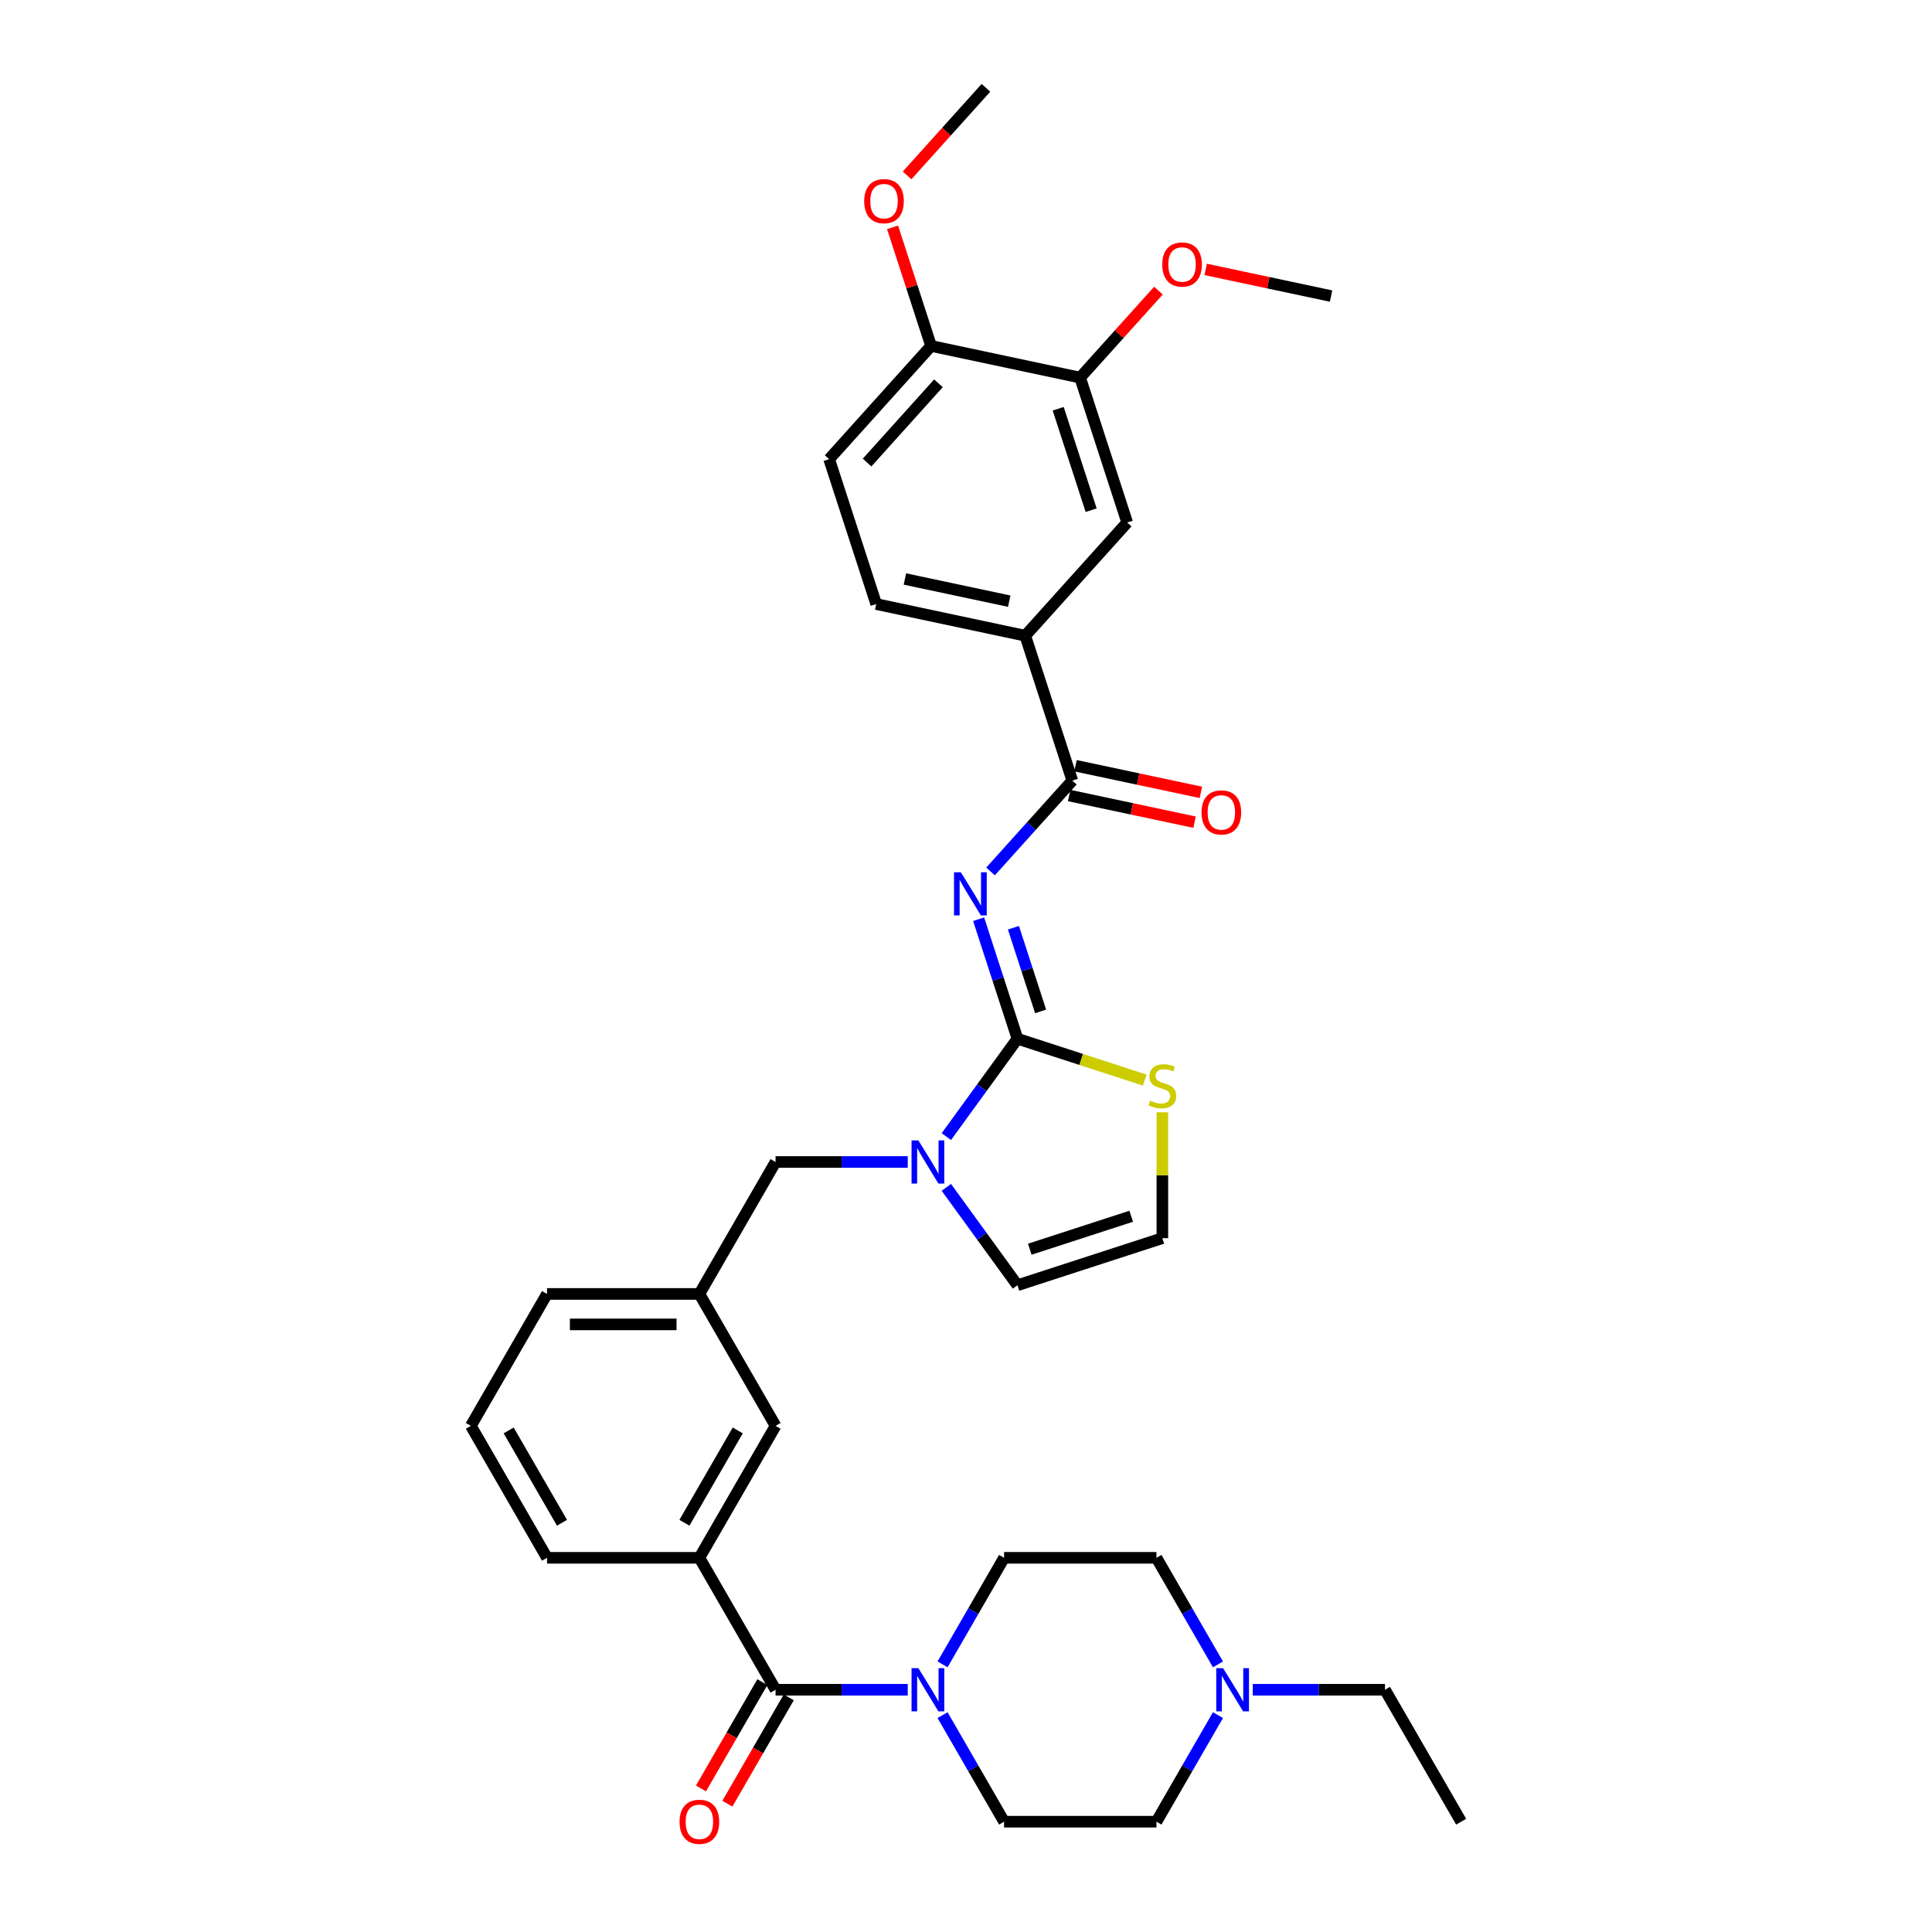 <?xml version='1.0' encoding='iso-8859-1'?>
<svg version='1.1' baseProfile='full'
              xmlns='http://www.w3.org/2000/svg'
                      xmlns:rdkit='http://www.rdkit.org/xml'
                      xmlns:xlink='http://www.w3.org/1999/xlink'
                  xml:space='preserve'
width='1000px' height='1000px' viewBox='0 0 1000 1000'>
<!-- END OF HEADER -->
<rect style='opacity:1.0;fill:#FFFFFF;stroke:none' width='1000' height='1000' x='0' y='0'> </rect>
<path class='bond-0' d='M 648.441,874.614 L 682.649,874.614' style='fill:none;fill-rule:evenodd;stroke:#0000FF;stroke-width:6px;stroke-linecap:butt;stroke-linejoin:miter;stroke-opacity:1' />
<path class='bond-0' d='M 682.649,874.614 L 716.857,874.614' style='fill:none;fill-rule:evenodd;stroke:#000000;stroke-width:6px;stroke-linecap:butt;stroke-linejoin:miter;stroke-opacity:1' />
<path class='bond-1' d='M 630.415,887.751 L 614.493,915.329' style='fill:none;fill-rule:evenodd;stroke:#0000FF;stroke-width:6px;stroke-linecap:butt;stroke-linejoin:miter;stroke-opacity:1' />
<path class='bond-1' d='M 614.493,915.329 L 598.572,942.906' style='fill:none;fill-rule:evenodd;stroke:#000000;stroke-width:6px;stroke-linecap:butt;stroke-linejoin:miter;stroke-opacity:1' />
<path class='bond-2' d='M 630.415,861.476 L 614.493,833.899' style='fill:none;fill-rule:evenodd;stroke:#0000FF;stroke-width:6px;stroke-linecap:butt;stroke-linejoin:miter;stroke-opacity:1' />
<path class='bond-2' d='M 614.493,833.899 L 598.572,806.321' style='fill:none;fill-rule:evenodd;stroke:#000000;stroke-width:6px;stroke-linecap:butt;stroke-linejoin:miter;stroke-opacity:1' />
<path class='bond-3' d='M 401.428,874.614 L 435.637,874.614' style='fill:none;fill-rule:evenodd;stroke:#000000;stroke-width:6px;stroke-linecap:butt;stroke-linejoin:miter;stroke-opacity:1' />
<path class='bond-3' d='M 435.637,874.614 L 469.845,874.614' style='fill:none;fill-rule:evenodd;stroke:#0000FF;stroke-width:6px;stroke-linecap:butt;stroke-linejoin:miter;stroke-opacity:1' />
<path class='bond-4' d='M 394.599,870.671 L 378.714,898.185' style='fill:none;fill-rule:evenodd;stroke:#000000;stroke-width:6px;stroke-linecap:butt;stroke-linejoin:miter;stroke-opacity:1' />
<path class='bond-4' d='M 378.714,898.185 L 362.828,925.699' style='fill:none;fill-rule:evenodd;stroke:#FF0000;stroke-width:6px;stroke-linecap:butt;stroke-linejoin:miter;stroke-opacity:1' />
<path class='bond-4' d='M 408.258,878.557 L 392.372,906.071' style='fill:none;fill-rule:evenodd;stroke:#000000;stroke-width:6px;stroke-linecap:butt;stroke-linejoin:miter;stroke-opacity:1' />
<path class='bond-4' d='M 392.372,906.071 L 376.487,933.585' style='fill:none;fill-rule:evenodd;stroke:#FF0000;stroke-width:6px;stroke-linecap:butt;stroke-linejoin:miter;stroke-opacity:1' />
<path class='bond-5' d='M 401.428,874.614 L 362,806.321' style='fill:none;fill-rule:evenodd;stroke:#000000;stroke-width:6px;stroke-linecap:butt;stroke-linejoin:miter;stroke-opacity:1' />
<path class='bond-6' d='M 487.871,861.476 L 503.793,833.899' style='fill:none;fill-rule:evenodd;stroke:#0000FF;stroke-width:6px;stroke-linecap:butt;stroke-linejoin:miter;stroke-opacity:1' />
<path class='bond-6' d='M 503.793,833.899 L 519.714,806.321' style='fill:none;fill-rule:evenodd;stroke:#000000;stroke-width:6px;stroke-linecap:butt;stroke-linejoin:miter;stroke-opacity:1' />
<path class='bond-7' d='M 487.871,887.751 L 503.793,915.329' style='fill:none;fill-rule:evenodd;stroke:#0000FF;stroke-width:6px;stroke-linecap:butt;stroke-linejoin:miter;stroke-opacity:1' />
<path class='bond-7' d='M 503.793,915.329 L 519.714,942.906' style='fill:none;fill-rule:evenodd;stroke:#000000;stroke-width:6px;stroke-linecap:butt;stroke-linejoin:miter;stroke-opacity:1' />
<path class='bond-8' d='M 716.857,874.614 L 756.286,942.906' style='fill:none;fill-rule:evenodd;stroke:#000000;stroke-width:6px;stroke-linecap:butt;stroke-linejoin:miter;stroke-opacity:1' />
<path class='bond-9' d='M 526.637,665.241 L 601.634,640.873' style='fill:none;fill-rule:evenodd;stroke:#000000;stroke-width:6px;stroke-linecap:butt;stroke-linejoin:miter;stroke-opacity:1' />
<path class='bond-9' d='M 533.013,646.586 L 585.511,629.529' style='fill:none;fill-rule:evenodd;stroke:#000000;stroke-width:6px;stroke-linecap:butt;stroke-linejoin:miter;stroke-opacity:1' />
<path class='bond-10' d='M 526.637,665.241 L 508.234,639.912' style='fill:none;fill-rule:evenodd;stroke:#000000;stroke-width:6px;stroke-linecap:butt;stroke-linejoin:miter;stroke-opacity:1' />
<path class='bond-10' d='M 508.234,639.912 L 489.831,614.582' style='fill:none;fill-rule:evenodd;stroke:#0000FF;stroke-width:6px;stroke-linecap:butt;stroke-linejoin:miter;stroke-opacity:1' />
<path class='bond-11' d='M 601.634,640.873 L 601.634,608.297' style='fill:none;fill-rule:evenodd;stroke:#000000;stroke-width:6px;stroke-linecap:butt;stroke-linejoin:miter;stroke-opacity:1' />
<path class='bond-11' d='M 601.634,608.297 L 601.634,575.721' style='fill:none;fill-rule:evenodd;stroke:#CCCC00;stroke-width:6px;stroke-linecap:butt;stroke-linejoin:miter;stroke-opacity:1' />
<path class='bond-12' d='M 592.503,559.049 L 559.57,548.348' style='fill:none;fill-rule:evenodd;stroke:#CCCC00;stroke-width:6px;stroke-linecap:butt;stroke-linejoin:miter;stroke-opacity:1' />
<path class='bond-12' d='M 559.57,548.348 L 526.637,537.648' style='fill:none;fill-rule:evenodd;stroke:#000000;stroke-width:6px;stroke-linecap:butt;stroke-linejoin:miter;stroke-opacity:1' />
<path class='bond-13' d='M 526.637,537.648 L 508.234,562.977' style='fill:none;fill-rule:evenodd;stroke:#000000;stroke-width:6px;stroke-linecap:butt;stroke-linejoin:miter;stroke-opacity:1' />
<path class='bond-13' d='M 508.234,562.977 L 489.831,588.307' style='fill:none;fill-rule:evenodd;stroke:#0000FF;stroke-width:6px;stroke-linecap:butt;stroke-linejoin:miter;stroke-opacity:1' />
<path class='bond-14' d='M 526.637,537.648 L 516.587,506.718' style='fill:none;fill-rule:evenodd;stroke:#000000;stroke-width:6px;stroke-linecap:butt;stroke-linejoin:miter;stroke-opacity:1' />
<path class='bond-14' d='M 516.587,506.718 L 506.537,475.787' style='fill:none;fill-rule:evenodd;stroke:#0000FF;stroke-width:6px;stroke-linecap:butt;stroke-linejoin:miter;stroke-opacity:1' />
<path class='bond-14' d='M 538.621,523.495 L 531.587,501.844' style='fill:none;fill-rule:evenodd;stroke:#000000;stroke-width:6px;stroke-linecap:butt;stroke-linejoin:miter;stroke-opacity:1' />
<path class='bond-14' d='M 531.587,501.844 L 524.552,480.193' style='fill:none;fill-rule:evenodd;stroke:#0000FF;stroke-width:6px;stroke-linecap:butt;stroke-linejoin:miter;stroke-opacity:1' />
<path class='bond-15' d='M 469.845,601.444 L 435.637,601.444' style='fill:none;fill-rule:evenodd;stroke:#0000FF;stroke-width:6px;stroke-linecap:butt;stroke-linejoin:miter;stroke-opacity:1' />
<path class='bond-15' d='M 435.637,601.444 L 401.428,601.444' style='fill:none;fill-rule:evenodd;stroke:#000000;stroke-width:6px;stroke-linecap:butt;stroke-linejoin:miter;stroke-opacity:1' />
<path class='bond-16' d='M 283.143,806.321 L 243.714,738.029' style='fill:none;fill-rule:evenodd;stroke:#000000;stroke-width:6px;stroke-linecap:butt;stroke-linejoin:miter;stroke-opacity:1' />
<path class='bond-16' d='M 290.887,788.192 L 263.287,740.387' style='fill:none;fill-rule:evenodd;stroke:#000000;stroke-width:6px;stroke-linecap:butt;stroke-linejoin:miter;stroke-opacity:1' />
<path class='bond-17' d='M 283.143,806.321 L 362,806.321' style='fill:none;fill-rule:evenodd;stroke:#000000;stroke-width:6px;stroke-linecap:butt;stroke-linejoin:miter;stroke-opacity:1' />
<path class='bond-18' d='M 243.714,738.029 L 283.143,669.737' style='fill:none;fill-rule:evenodd;stroke:#000000;stroke-width:6px;stroke-linecap:butt;stroke-linejoin:miter;stroke-opacity:1' />
<path class='bond-19' d='M 512.709,451.054 L 533.872,427.551' style='fill:none;fill-rule:evenodd;stroke:#0000FF;stroke-width:6px;stroke-linecap:butt;stroke-linejoin:miter;stroke-opacity:1' />
<path class='bond-19' d='M 533.872,427.551 L 555.034,404.048' style='fill:none;fill-rule:evenodd;stroke:#000000;stroke-width:6px;stroke-linecap:butt;stroke-linejoin:miter;stroke-opacity:1' />
<path class='bond-20' d='M 553.395,411.761 L 585.85,418.66' style='fill:none;fill-rule:evenodd;stroke:#000000;stroke-width:6px;stroke-linecap:butt;stroke-linejoin:miter;stroke-opacity:1' />
<path class='bond-20' d='M 585.85,418.66 L 618.306,425.558' style='fill:none;fill-rule:evenodd;stroke:#FF0000;stroke-width:6px;stroke-linecap:butt;stroke-linejoin:miter;stroke-opacity:1' />
<path class='bond-20' d='M 556.674,396.334 L 589.129,403.233' style='fill:none;fill-rule:evenodd;stroke:#000000;stroke-width:6px;stroke-linecap:butt;stroke-linejoin:miter;stroke-opacity:1' />
<path class='bond-20' d='M 589.129,403.233 L 621.585,410.131' style='fill:none;fill-rule:evenodd;stroke:#FF0000;stroke-width:6px;stroke-linecap:butt;stroke-linejoin:miter;stroke-opacity:1' />
<path class='bond-21' d='M 555.034,404.048 L 530.666,329.05' style='fill:none;fill-rule:evenodd;stroke:#000000;stroke-width:6px;stroke-linecap:butt;stroke-linejoin:miter;stroke-opacity:1' />
<path class='bond-22' d='M 283.143,669.737 L 362,669.737' style='fill:none;fill-rule:evenodd;stroke:#000000;stroke-width:6px;stroke-linecap:butt;stroke-linejoin:miter;stroke-opacity:1' />
<path class='bond-22' d='M 294.971,685.508 L 350.171,685.508' style='fill:none;fill-rule:evenodd;stroke:#000000;stroke-width:6px;stroke-linecap:butt;stroke-linejoin:miter;stroke-opacity:1' />
<path class='bond-23' d='M 401.428,601.444 L 362,669.737' style='fill:none;fill-rule:evenodd;stroke:#000000;stroke-width:6px;stroke-linecap:butt;stroke-linejoin:miter;stroke-opacity:1' />
<path class='bond-24' d='M 362,669.737 L 401.428,738.029' style='fill:none;fill-rule:evenodd;stroke:#000000;stroke-width:6px;stroke-linecap:butt;stroke-linejoin:miter;stroke-opacity:1' />
<path class='bond-25' d='M 401.428,738.029 L 362,806.321' style='fill:none;fill-rule:evenodd;stroke:#000000;stroke-width:6px;stroke-linecap:butt;stroke-linejoin:miter;stroke-opacity:1' />
<path class='bond-25' d='M 381.856,740.387 L 354.256,788.192' style='fill:none;fill-rule:evenodd;stroke:#000000;stroke-width:6px;stroke-linecap:butt;stroke-linejoin:miter;stroke-opacity:1' />
<path class='bond-26' d='M 429.164,237.657 L 481.93,179.055' style='fill:none;fill-rule:evenodd;stroke:#000000;stroke-width:6px;stroke-linecap:butt;stroke-linejoin:miter;stroke-opacity:1' />
<path class='bond-26' d='M 448.799,239.42 L 485.735,198.398' style='fill:none;fill-rule:evenodd;stroke:#000000;stroke-width:6px;stroke-linecap:butt;stroke-linejoin:miter;stroke-opacity:1' />
<path class='bond-27' d='M 429.164,237.657 L 453.532,312.655' style='fill:none;fill-rule:evenodd;stroke:#000000;stroke-width:6px;stroke-linecap:butt;stroke-linejoin:miter;stroke-opacity:1' />
<path class='bond-28' d='M 481.93,179.055 L 559.064,195.45' style='fill:none;fill-rule:evenodd;stroke:#000000;stroke-width:6px;stroke-linecap:butt;stroke-linejoin:miter;stroke-opacity:1' />
<path class='bond-29' d='M 481.93,179.055 L 471.957,148.361' style='fill:none;fill-rule:evenodd;stroke:#000000;stroke-width:6px;stroke-linecap:butt;stroke-linejoin:miter;stroke-opacity:1' />
<path class='bond-29' d='M 471.957,148.361 L 461.984,117.668' style='fill:none;fill-rule:evenodd;stroke:#FF0000;stroke-width:6px;stroke-linecap:butt;stroke-linejoin:miter;stroke-opacity:1' />
<path class='bond-30' d='M 559.064,195.45 L 583.432,270.448' style='fill:none;fill-rule:evenodd;stroke:#000000;stroke-width:6px;stroke-linecap:butt;stroke-linejoin:miter;stroke-opacity:1' />
<path class='bond-30' d='M 547.719,211.573 L 564.777,264.072' style='fill:none;fill-rule:evenodd;stroke:#000000;stroke-width:6px;stroke-linecap:butt;stroke-linejoin:miter;stroke-opacity:1' />
<path class='bond-31' d='M 559.064,195.45 L 579.335,172.936' style='fill:none;fill-rule:evenodd;stroke:#000000;stroke-width:6px;stroke-linecap:butt;stroke-linejoin:miter;stroke-opacity:1' />
<path class='bond-31' d='M 579.335,172.936 L 599.607,150.422' style='fill:none;fill-rule:evenodd;stroke:#FF0000;stroke-width:6px;stroke-linecap:butt;stroke-linejoin:miter;stroke-opacity:1' />
<path class='bond-32' d='M 583.432,270.448 L 530.666,329.05' style='fill:none;fill-rule:evenodd;stroke:#000000;stroke-width:6px;stroke-linecap:butt;stroke-linejoin:miter;stroke-opacity:1' />
<path class='bond-33' d='M 530.666,329.05 L 453.532,312.655' style='fill:none;fill-rule:evenodd;stroke:#000000;stroke-width:6px;stroke-linecap:butt;stroke-linejoin:miter;stroke-opacity:1' />
<path class='bond-33' d='M 522.375,311.164 L 468.381,299.687' style='fill:none;fill-rule:evenodd;stroke:#000000;stroke-width:6px;stroke-linecap:butt;stroke-linejoin:miter;stroke-opacity:1' />
<path class='bond-34' d='M 469.504,90.793 L 489.916,68.124' style='fill:none;fill-rule:evenodd;stroke:#FF0000;stroke-width:6px;stroke-linecap:butt;stroke-linejoin:miter;stroke-opacity:1' />
<path class='bond-34' d='M 489.916,68.124 L 510.327,45.455' style='fill:none;fill-rule:evenodd;stroke:#000000;stroke-width:6px;stroke-linecap:butt;stroke-linejoin:miter;stroke-opacity:1' />
<path class='bond-35' d='M 624.052,139.446 L 656.508,146.344' style='fill:none;fill-rule:evenodd;stroke:#FF0000;stroke-width:6px;stroke-linecap:butt;stroke-linejoin:miter;stroke-opacity:1' />
<path class='bond-35' d='M 656.508,146.344 L 688.963,153.243' style='fill:none;fill-rule:evenodd;stroke:#000000;stroke-width:6px;stroke-linecap:butt;stroke-linejoin:miter;stroke-opacity:1' />
<path class='bond-36' d='M 598.572,942.906 L 519.714,942.906' style='fill:none;fill-rule:evenodd;stroke:#000000;stroke-width:6px;stroke-linecap:butt;stroke-linejoin:miter;stroke-opacity:1' />
<path class='bond-37' d='M 598.572,806.321 L 519.714,806.321' style='fill:none;fill-rule:evenodd;stroke:#000000;stroke-width:6px;stroke-linecap:butt;stroke-linejoin:miter;stroke-opacity:1' />
<path  class='atom-0' d='M 633.064 863.448
L 640.382 875.276
Q 641.107 876.443, 642.274 878.557
Q 643.441 880.67, 643.504 880.796
L 643.504 863.448
L 646.469 863.448
L 646.469 885.78
L 643.41 885.78
L 635.556 872.847
Q 634.641 871.333, 633.663 869.598
Q 632.717 867.864, 632.433 867.327
L 632.433 885.78
L 629.531 885.78
L 629.531 863.448
L 633.064 863.448
' fill='#0000FF'/>
<path  class='atom-2' d='M 475.349 863.448
L 482.667 875.276
Q 483.393 876.443, 484.56 878.557
Q 485.727 880.67, 485.79 880.796
L 485.79 863.448
L 488.755 863.448
L 488.755 885.78
L 485.695 885.78
L 477.841 872.847
Q 476.926 871.333, 475.949 869.598
Q 475.002 867.864, 474.718 867.327
L 474.718 885.78
L 471.816 885.78
L 471.816 863.448
L 475.349 863.448
' fill='#0000FF'/>
<path  class='atom-3' d='M 351.748 942.969
Q 351.748 937.607, 354.398 934.61
Q 357.048 931.614, 362 931.614
Q 366.952 931.614, 369.602 934.61
Q 372.251 937.607, 372.251 942.969
Q 372.251 948.395, 369.57 951.486
Q 366.889 954.545, 362 954.545
Q 357.079 954.545, 354.398 951.486
Q 351.748 948.426, 351.748 942.969
M 362 952.022
Q 365.407 952.022, 367.236 949.751
Q 369.097 947.448, 369.097 942.969
Q 369.097 938.585, 367.236 936.377
Q 365.407 934.137, 362 934.137
Q 358.593 934.137, 356.732 936.345
Q 354.903 938.553, 354.903 942.969
Q 354.903 947.48, 356.732 949.751
Q 358.593 952.022, 362 952.022
' fill='#FF0000'/>
<path  class='atom-7' d='M 595.326 569.681
Q 595.578 569.775, 596.619 570.217
Q 597.66 570.659, 598.796 570.942
Q 599.963 571.195, 601.098 571.195
Q 603.212 571.195, 604.442 570.185
Q 605.672 569.144, 605.672 567.347
Q 605.672 566.116, 605.041 565.359
Q 604.442 564.602, 603.496 564.192
Q 602.549 563.782, 600.972 563.309
Q 598.985 562.71, 597.786 562.142
Q 596.619 561.574, 595.767 560.376
Q 594.947 559.177, 594.947 557.158
Q 594.947 554.351, 596.84 552.616
Q 598.764 550.881, 602.549 550.881
Q 605.136 550.881, 608.069 552.111
L 607.344 554.54
Q 604.663 553.436, 602.644 553.436
Q 600.467 553.436, 599.269 554.351
Q 598.07 555.234, 598.102 556.78
Q 598.102 557.978, 598.701 558.704
Q 599.332 559.429, 600.215 559.839
Q 601.13 560.249, 602.644 560.723
Q 604.663 561.353, 605.861 561.984
Q 607.06 562.615, 607.912 563.908
Q 608.795 565.17, 608.795 567.347
Q 608.795 570.438, 606.713 572.109
Q 604.663 573.75, 601.224 573.75
Q 599.237 573.75, 597.723 573.308
Q 596.241 572.898, 594.474 572.173
L 595.326 569.681
' fill='#CCCC00'/>
<path  class='atom-9' d='M 475.349 590.278
L 482.667 602.107
Q 483.393 603.274, 484.56 605.387
Q 485.727 607.501, 485.79 607.627
L 485.79 590.278
L 488.755 590.278
L 488.755 612.611
L 485.695 612.611
L 477.841 599.678
Q 476.926 598.164, 475.949 596.429
Q 475.002 594.694, 474.718 594.158
L 474.718 612.611
L 471.816 612.611
L 471.816 590.278
L 475.349 590.278
' fill='#0000FF'/>
<path  class='atom-12' d='M 497.332 451.484
L 504.65 463.312
Q 505.376 464.479, 506.543 466.593
Q 507.71 468.706, 507.773 468.832
L 507.773 451.484
L 510.738 451.484
L 510.738 473.816
L 507.678 473.816
L 499.824 460.883
Q 498.909 459.369, 497.931 457.635
Q 496.985 455.9, 496.701 455.363
L 496.701 473.816
L 493.799 473.816
L 493.799 451.484
L 497.332 451.484
' fill='#0000FF'/>
<path  class='atom-15' d='M 621.917 420.506
Q 621.917 415.144, 624.567 412.147
Q 627.216 409.151, 632.168 409.151
Q 637.121 409.151, 639.77 412.147
Q 642.42 415.144, 642.42 420.506
Q 642.42 425.931, 639.739 429.023
Q 637.058 432.082, 632.168 432.082
Q 627.248 432.082, 624.567 429.023
Q 621.917 425.963, 621.917 420.506
M 632.168 429.559
Q 635.575 429.559, 637.404 427.288
Q 639.266 424.985, 639.266 420.506
Q 639.266 416.122, 637.404 413.914
Q 635.575 411.674, 632.168 411.674
Q 628.762 411.674, 626.901 413.882
Q 625.071 416.09, 625.071 420.506
Q 625.071 425.017, 626.901 427.288
Q 628.762 429.559, 632.168 429.559
' fill='#FF0000'/>
<path  class='atom-26' d='M 447.31 104.12
Q 447.31 98.758, 449.96 95.761
Q 452.609 92.764, 457.561 92.764
Q 462.514 92.764, 465.163 95.761
Q 467.813 98.758, 467.813 104.12
Q 467.813 109.545, 465.132 112.637
Q 462.451 115.696, 457.561 115.696
Q 452.641 115.696, 449.96 112.637
Q 447.31 109.577, 447.31 104.12
M 457.561 113.173
Q 460.968 113.173, 462.798 110.902
Q 464.659 108.599, 464.659 104.12
Q 464.659 99.736, 462.798 97.528
Q 460.968 95.288, 457.561 95.288
Q 454.155 95.288, 452.294 97.496
Q 450.464 99.704, 450.464 104.12
Q 450.464 108.631, 452.294 110.902
Q 454.155 113.173, 457.561 113.173
' fill='#FF0000'/>
<path  class='atom-28' d='M 601.578 136.911
Q 601.578 131.548, 604.228 128.552
Q 606.877 125.555, 611.829 125.555
Q 616.782 125.555, 619.431 128.552
Q 622.081 131.548, 622.081 136.911
Q 622.081 142.336, 619.4 145.427
Q 616.719 148.487, 611.829 148.487
Q 606.909 148.487, 604.228 145.427
Q 601.578 142.368, 601.578 136.911
M 611.829 145.963
Q 615.236 145.963, 617.066 143.692
Q 618.927 141.39, 618.927 136.911
Q 618.927 132.526, 617.066 130.318
Q 615.236 128.079, 611.829 128.079
Q 608.423 128.079, 606.562 130.287
Q 604.732 132.495, 604.732 136.911
Q 604.732 141.421, 606.562 143.692
Q 608.423 145.963, 611.829 145.963
' fill='#FF0000'/>
</svg>
